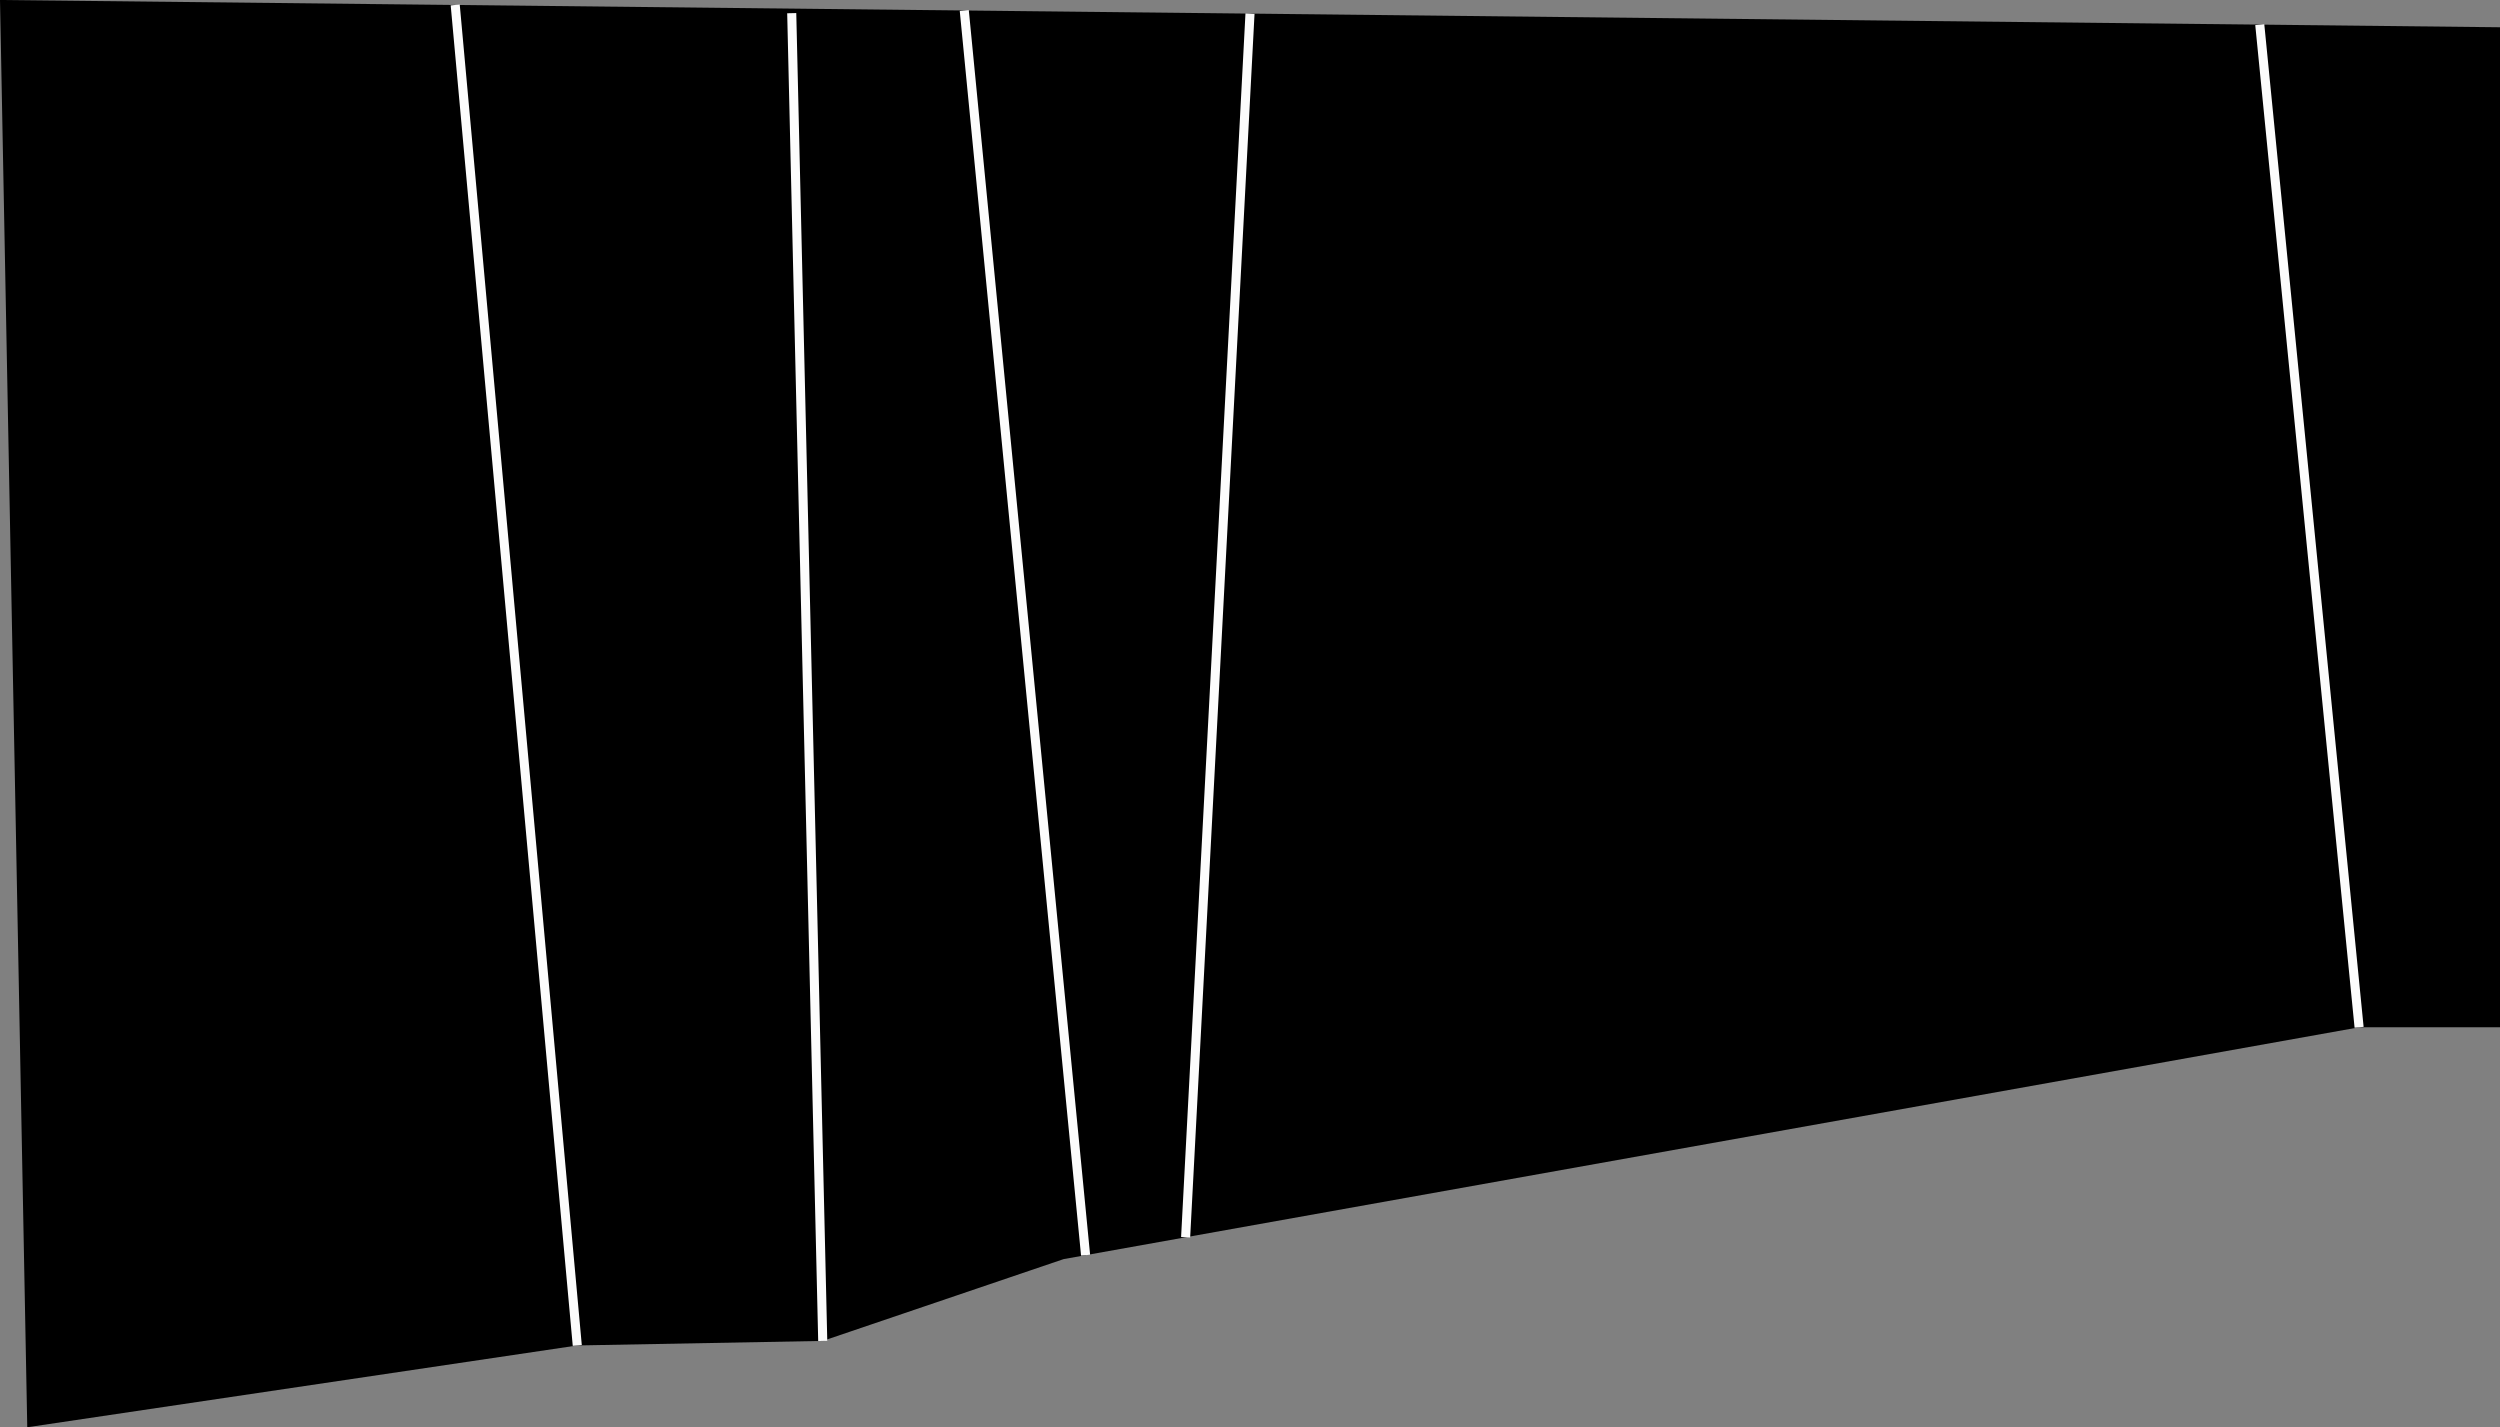 <?xml version="1.0" encoding="UTF-8"?><svg id="Livello_1" xmlns="http://www.w3.org/2000/svg" viewBox="0 0 941.8 537.68"><rect x="0" y="0" width="941.8" height="537.68" fill="#808080" stroke="none"/><defs><style>.cls-1{fill:none;}.cls-1,.cls-2{stroke:#fcfcfc;stroke-miterlimit:10;stroke-width:3.42px;}.cls-2{fill:#fff;}</style></defs><polygon points="0 0 .3 15.47 10.27 537.68 217.47 506.86 309.94 505.15 400.69 474.33 888.72 387 941.8 387 941.8 10.27 161.22 1.76 145.75 1.59 0 0"/><line class="cls-2" x1="171.49" y1="1.87" x2="217.47" y2="506.86"/><line class="cls-2" x1="298.26" y1="4.96" x2="309.94" y2="505.15"/><line class="cls-1" x1="363.26" y1="3.96" x2="408.96" y2="472.85"/><line class="cls-1" x1="470.9" y1="5.14" x2="446.65" y2="466.1"/><line class="cls-1" x1="888.72" y1="387" x2="851.3" y2="9.29"/></svg>